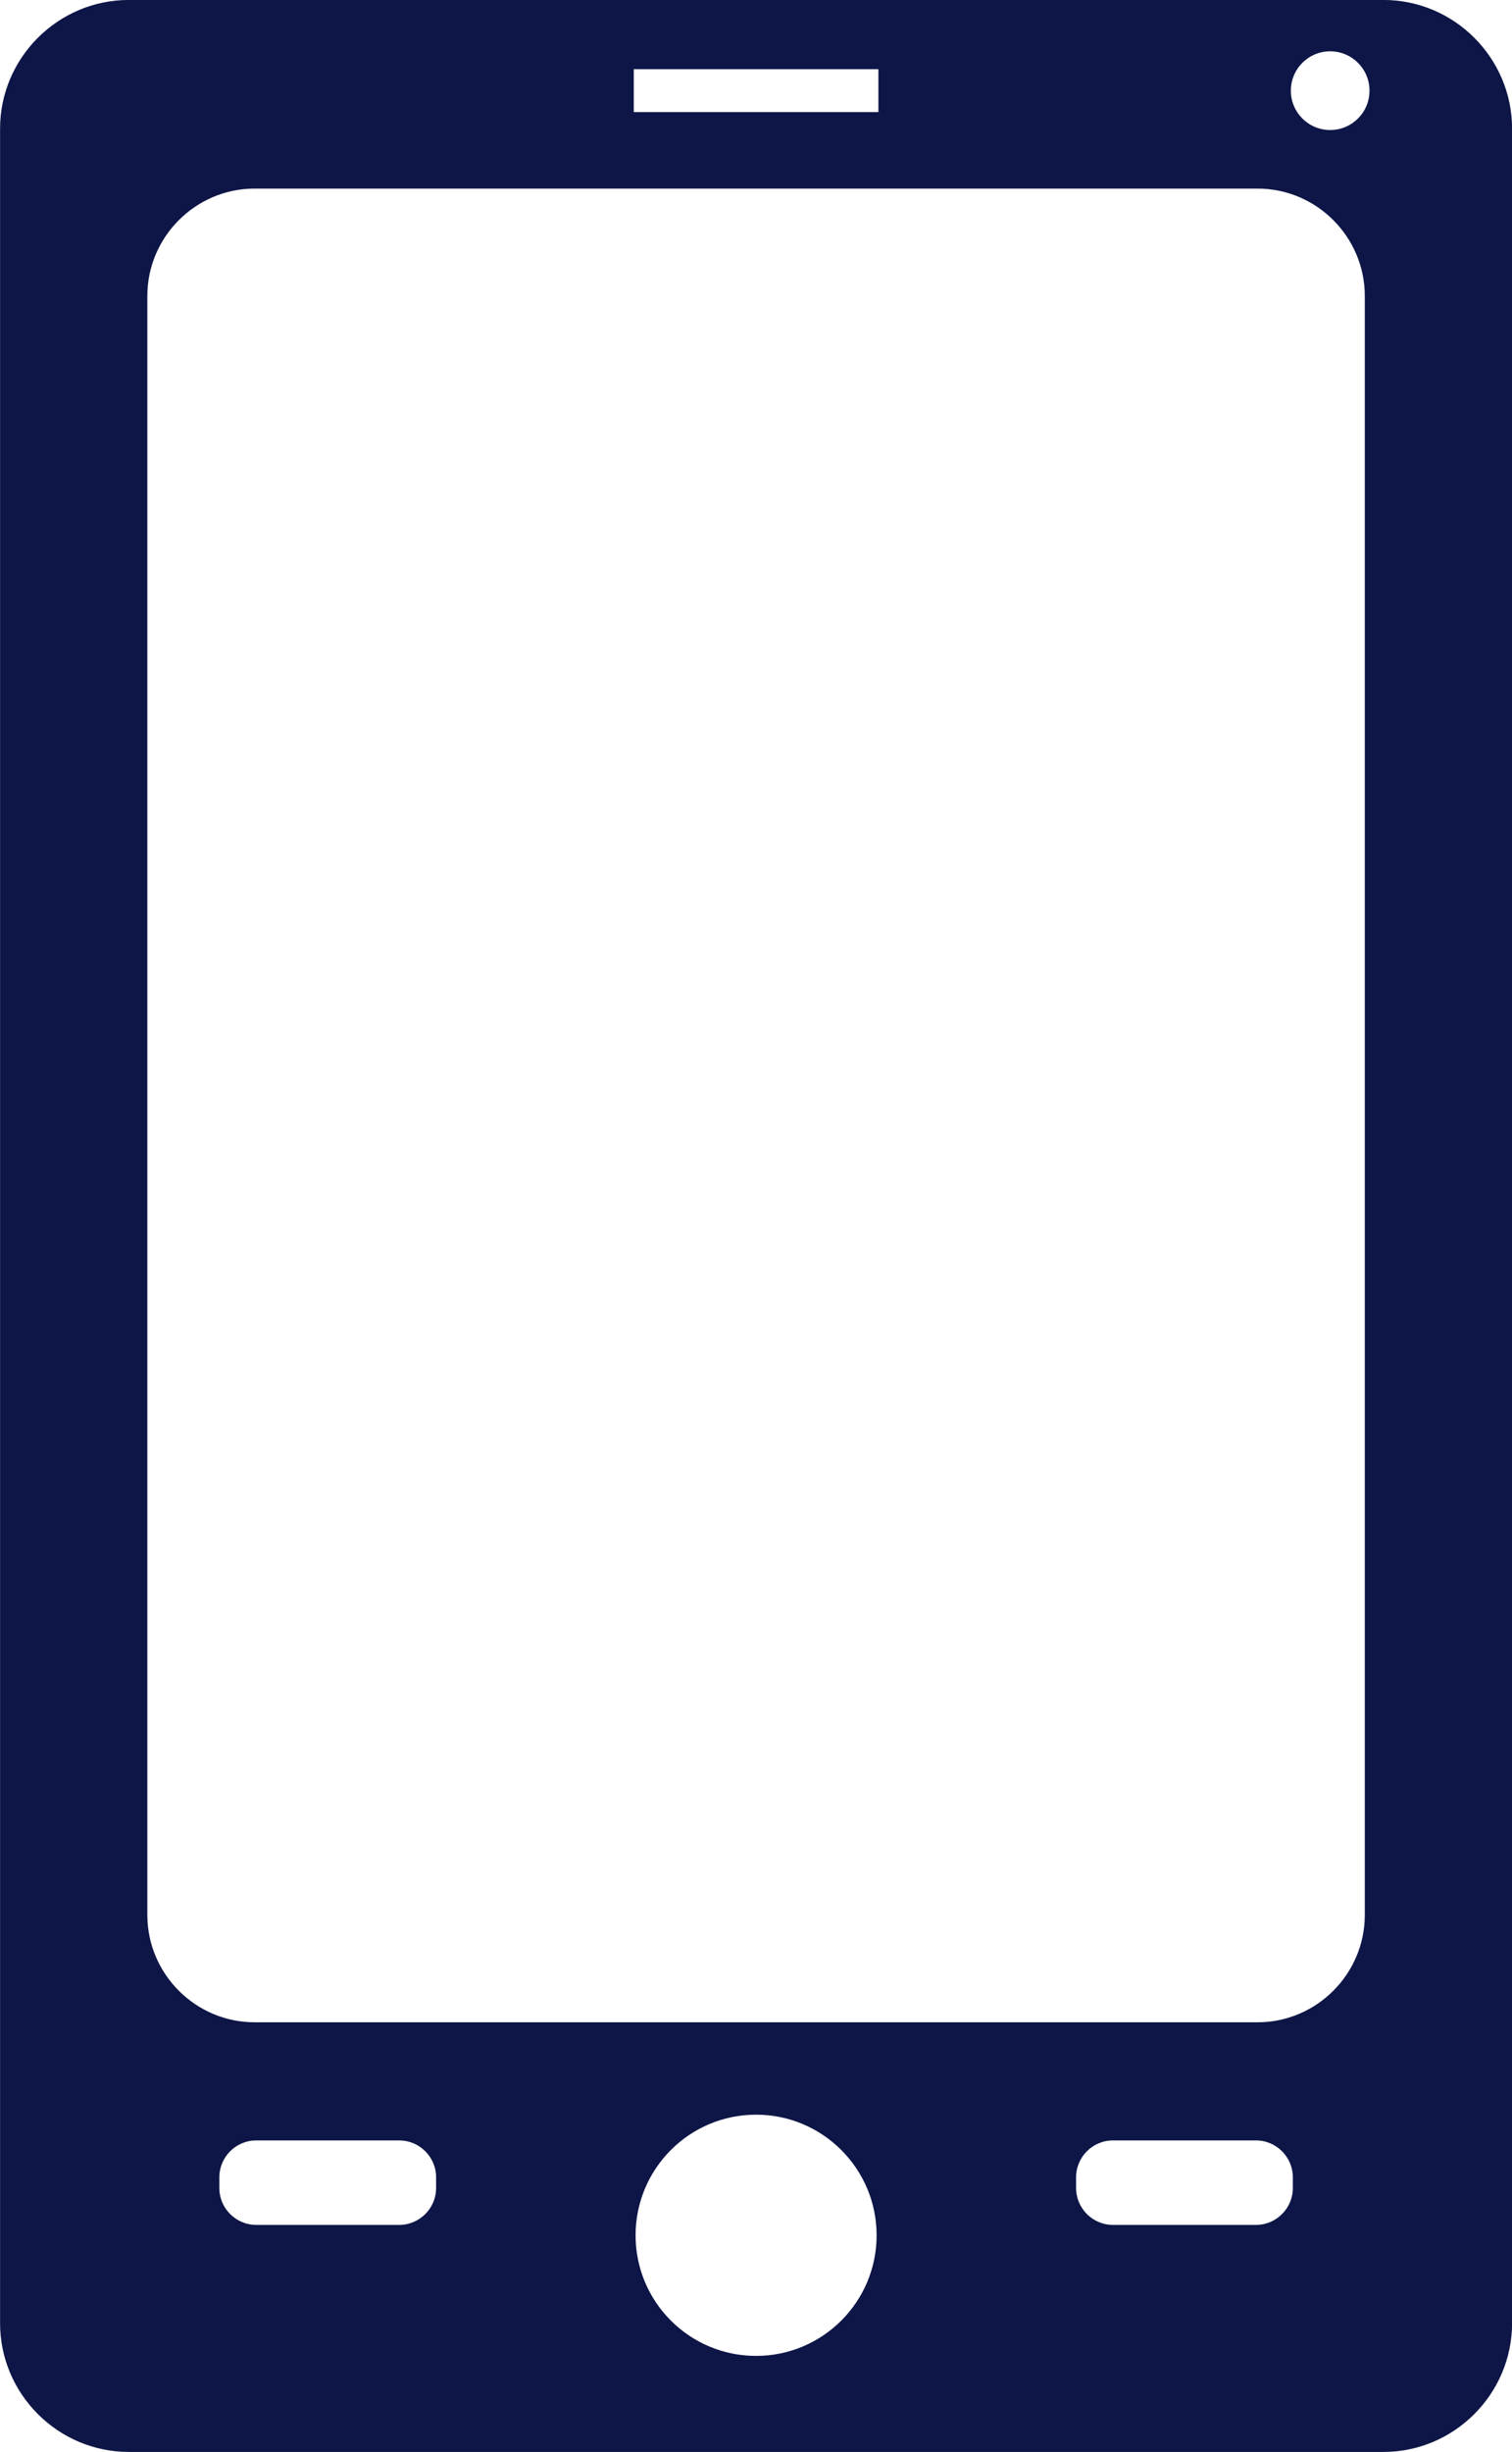<?xml version="1.0" encoding="UTF-8" standalone="no"?><svg xmlns="http://www.w3.org/2000/svg" xmlns:xlink="http://www.w3.org/1999/xlink" fill="#000000" height="1516.4" preserveAspectRatio="xMidYMid meet" version="1" viewBox="758.3 468.1 935.8 1516.4" width="935.8" zoomAndPan="magnify"><g id="change1_1"><path d="M 1581.551 548.508 C 1568.137 548.508 1557.227 537.625 1557.227 524.184 C 1557.227 510.719 1568.137 499.836 1581.551 499.836 C 1595.016 499.836 1605.902 510.719 1605.902 524.184 C 1605.902 537.625 1595.016 548.508 1581.551 548.508 Z M 1602.992 1652.363 C 1602.992 1688.871 1573.113 1718.73 1536.629 1718.73 L 915.867 1718.73 C 879.375 1718.73 849.496 1688.871 849.496 1652.363 L 849.496 651.09 C 849.496 614.605 879.375 584.727 915.867 584.727 L 1536.629 584.727 C 1573.113 584.727 1602.992 614.605 1602.992 651.09 Z M 1558.457 1821.23 C 1558.457 1833.762 1548.219 1844.023 1535.691 1844.023 L 1447.062 1844.023 C 1434.547 1844.023 1424.309 1833.762 1424.309 1821.23 L 1424.309 1814.582 C 1424.309 1802.062 1434.547 1791.793 1447.062 1791.793 L 1535.691 1791.793 C 1548.219 1791.793 1558.457 1802.062 1558.457 1814.582 Z M 1226.242 1925.043 C 1185.055 1925.043 1151.668 1891.652 1151.668 1850.473 C 1151.668 1809.281 1185.055 1775.863 1226.242 1775.863 C 1267.414 1775.863 1300.848 1809.281 1300.848 1850.473 C 1300.848 1891.652 1267.414 1925.043 1226.242 1925.043 Z M 1028.207 1821.23 C 1028.207 1833.762 1017.969 1844.023 1005.438 1844.023 L 916.82 1844.023 C 904.297 1844.023 894.062 1833.762 894.062 1821.23 L 894.062 1814.582 C 894.062 1802.062 904.297 1791.793 916.82 1791.793 L 1005.438 1791.793 C 1017.969 1791.793 1028.207 1802.062 1028.207 1814.582 Z M 1150.547 510.902 L 1301.953 510.902 L 1301.953 537.43 L 1150.547 537.43 Z M 1614.559 468.074 L 837.988 468.074 C 794.195 468.074 758.34 503.879 758.34 547.695 L 758.34 1904.781 C 758.34 1948.582 794.195 1984.434 837.988 1984.434 L 1614.559 1984.434 C 1658.324 1984.434 1694.152 1948.582 1694.152 1904.781 L 1694.152 547.695 C 1694.152 503.879 1658.324 468.074 1614.559 468.074" fill="#0e1647"/></g></svg>